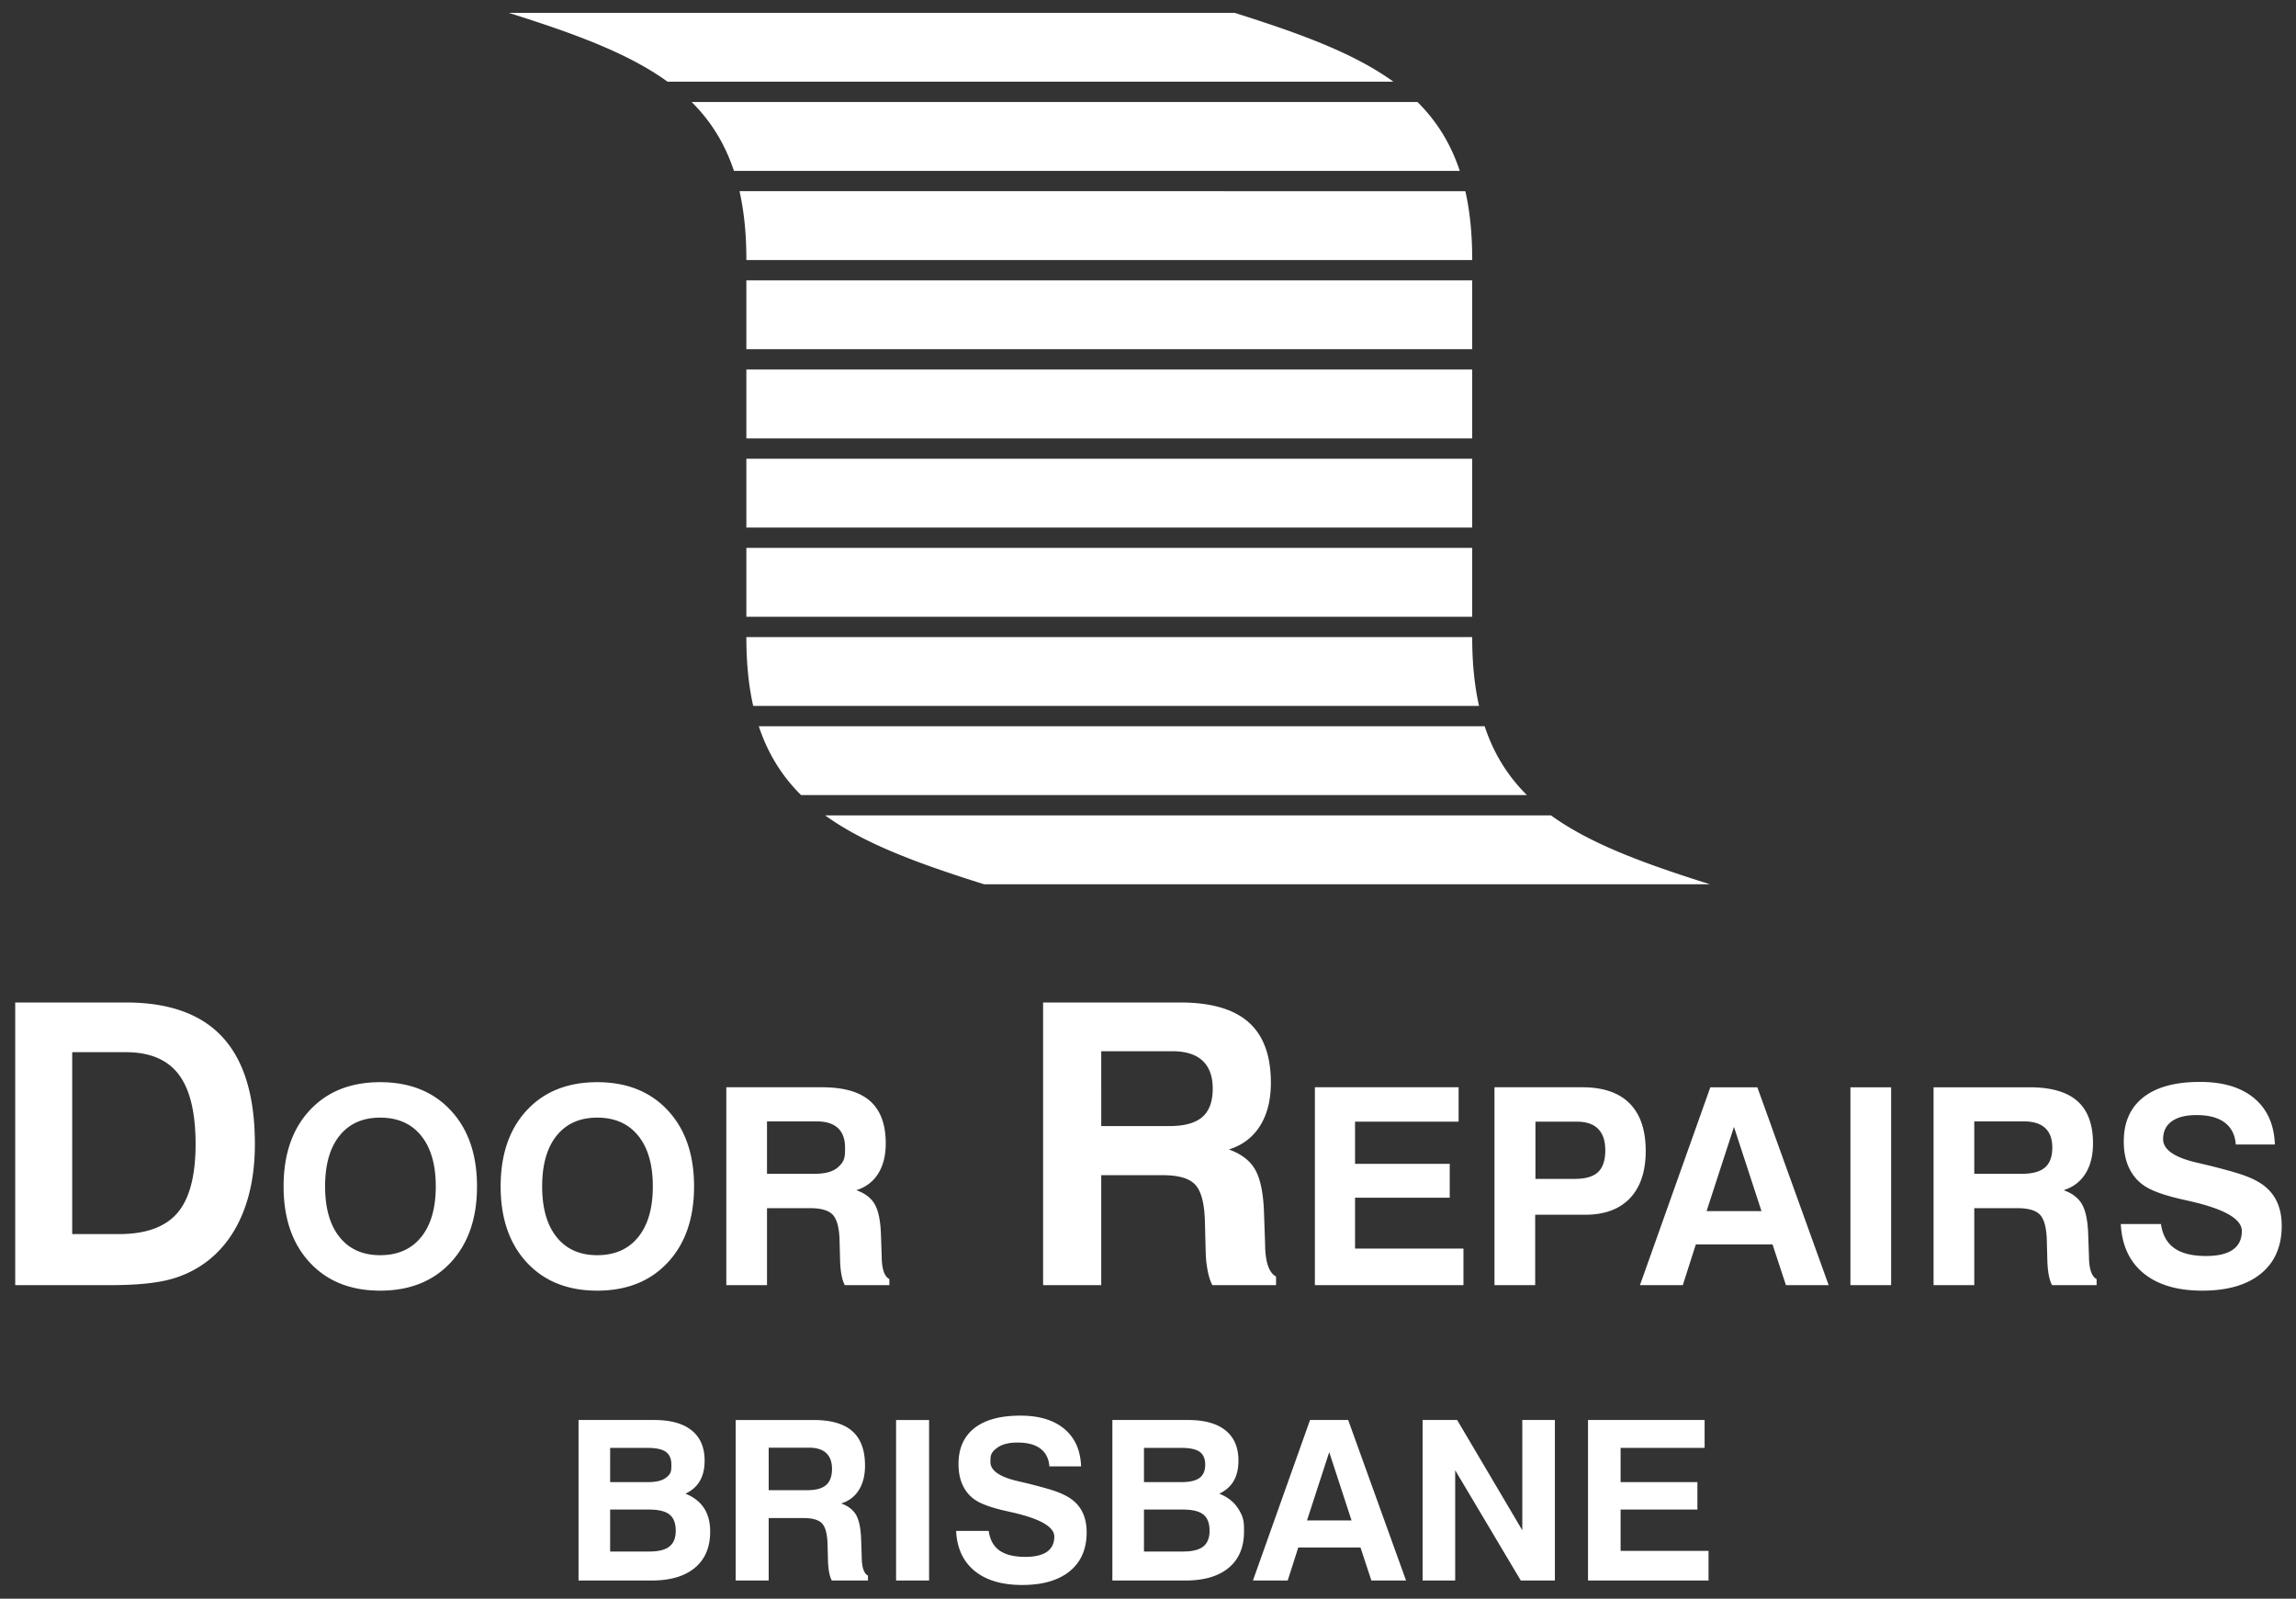 <svg xmlns="http://www.w3.org/2000/svg" viewBox="0 0 2140 1490"><rect x="0" y="0" width="2140" height="1490" fill="#333333" stroke="none"/><path d="M14.185 1197.772v-263.44H117.38q60.631 0 90.406 32.724c19.854 21.826 29.78 54.906 29.78 99.26 0 24.087-3.669 45.316-10.999 63.67-7.334 18.363-17.973 33.148-31.926 44.354q-15.741 12.524-35.769 17.978-20.034 5.454-56.157 5.454zm53.117-47.576h43.46c25.159 0 43.373-6.58 54.637-19.758 11.269-13.178 16.9-34.543 16.9-64.122 0-29.444-5.247-51.087-15.736-64.92-10.495-13.822-26.89-20.739-49.183-20.739H67.302zm197.021-44.441c0-29.79 8.113-53.435 24.346-70.922 16.232-17.478 38.12-26.222 65.665-26.222s49.472 8.763 65.79 26.289c16.315 17.526 24.472 41.141 24.472 70.855s-8.157 53.329-24.471 70.855c-16.32 17.536-38.25 26.299-65.79 26.299s-49.434-8.763-65.666-26.299c-16.233-17.526-24.346-41.141-24.346-70.855m38.683 0c0 20.277 4.507 36.034 13.52 47.26s21.614 16.842 37.808 16.842q24.536-.002 38.184-16.843c9.095-11.225 13.645-26.982 13.645-47.259s-4.55-36.033-13.645-47.26c-9.1-11.225-21.826-16.842-38.184-16.842-16.194 0-28.795 5.598-37.808 16.776q-13.52 16.78-13.52 47.326m163.628 0c0-29.79 8.114-53.435 24.346-70.922 16.232-17.478 38.12-26.222 65.666-26.222s49.471 8.763 65.79 26.289c16.314 17.526 24.471 41.141 24.471 70.855s-8.157 53.329-24.47 70.855c-16.32 17.536-38.252 26.299-65.791 26.299s-49.434-8.763-65.666-26.299c-16.232-17.526-24.346-41.141-24.346-70.855m38.683 0c0 20.277 4.507 36.034 13.52 47.26s21.615 16.842 37.809 16.842q24.534-.002 38.183-16.843c9.095-11.225 13.645-26.982 13.645-47.259s-4.55-36.033-13.645-47.26c-9.1-11.225-21.826-16.842-38.183-16.842-16.194 0-28.796 5.598-37.809 16.776q-13.52 16.78-13.52 47.326m171.641 92.017v-184.41h89.386q30.17 0 44.691 12.9c9.682 8.59 14.525 21.74 14.525 39.43 0 11.273-2.361 20.661-7.075 28.174-4.718 7.512-11.5 12.64-20.345 15.4 8.013 2.838 13.713 7.176 17.089 13.015 3.381 5.839 5.324 14.939 5.824 27.29l.75 21.787v.75c.25 11.014 2.627 17.7 7.138 20.028v5.636h-41.564q-2.008-3.88-3.069-9.58-1.068-5.687-1.313-13.583l-.5-19.401c-.418-11.438-2.568-19.152-6.45-23.163-3.881-4.002-10.87-6.012-20.97-6.012h-40.184v71.74zm37.933-103.781h44.566q14.521 0 21.345-5.887c6.824-5.887 6.825-10.1 6.825-18.527 0-8.013-2.213-14.082-6.638-18.219-4.424-4.126-11.014-6.194-19.781-6.194H714.89zm257.338 103.781v-263.44h127.7c28.732 0 50.02 6.146 63.852 18.42 13.832 12.284 20.749 31.06 20.749 56.34 0 16.093-3.377 29.511-10.11 40.237-6.734 10.735-16.43 18.065-29.06 21.999 11.447 4.06 19.585 10.254 24.414 18.603 4.828 8.34 7.599 21.345 8.31 38.987l1.078 31.118v1.077c.356 15.737 3.752 25.27 10.196 28.608v8.051h-59.379q-2.871-5.54-4.386-13.678c-1.515-8.138-1.636-11.9-1.876-19.412l-.712-27.713c-.596-16.343-3.665-27.366-9.215-33.09-5.54-5.723-15.525-8.59-29.954-8.59h-57.408v102.483zm54.2-148.26h63.669q20.736.002 30.493-8.408c6.493-5.608 9.744-14.429 9.744-26.472 0-11.447-3.165-20.123-9.475-26.02-6.33-5.906-15.746-8.85-28.261-8.85h-66.17zm199.117 148.26v-184.41h133.957v32.052h-96.52v39.314h88.248v31.54h-88.247v47.452h101.03v34.052zm205.322-65.602v65.602h-37.938v-184.41h82.003c19.364 0 34.033 5.031 44.008 15.084 9.966 10.061 14.958 24.817 14.958 44.258 0 19.026-4.886 33.696-14.65 44.007s-23.702 15.459-41.815 15.459zm.25-33.427h36.678c9.937 0 17.151-2.107 21.662-6.32 4.502-4.213 6.763-10.995 6.763-20.345 0-8.763-2.213-15.4-6.638-19.902-4.424-4.511-11.023-6.762-19.786-6.762h-38.679zm163.007-85.38h43.816l66.478 184.41h-39.814l-12.515-37.93h-71.49l-12.139 37.93h-39.939zm22.028 36.937-25.539 78.493h51.203zm108.534 147.472v-184.41h37.938v184.41zm77.502 0v-184.41h89.39c20.115 0 35.015 4.3 44.692 12.9 9.686 8.59 14.525 21.74 14.525 39.43 0 11.273-2.357 20.661-7.07 28.174-4.723 7.512-11.505 12.64-20.345 15.4q12.019 4.257 17.084 13.015c3.386 5.839 5.319 14.939 5.82 27.29l.75 21.787v.75c.25 11.014 2.635 17.7 7.137 20.028v5.636h-41.565c-1.337-2.587-2.356-5.78-3.068-9.58-.702-3.79-1.145-8.32-1.308-13.583l-.5-19.401c-.424-11.438-2.569-19.152-6.445-23.163-3.887-4.002-10.88-6.012-20.97-6.012h-40.19v71.74zm37.938-103.781h44.565c9.677 0 16.796-1.963 21.345-5.887s6.82-10.1 6.82-18.527c0-8.013-2.212-14.082-6.627-18.219-4.425-4.126-11.024-6.194-19.787-6.194h-46.316zm136.583 46.816h37.438c1.414 10.1 5.55 17.594 12.39 22.47 6.839 4.887 16.737 7.33 29.675 7.33 11.014 0 19.315-1.962 24.913-5.886q8.387-5.887 8.388-17.401c0-11.188-16.073-20.45-48.202-27.79a38 38 0 0 1-1.125-.25c-.837-.174-2.126-.462-3.886-.876-17.19-3.76-29.464-7.974-36.803-12.649-6.512-4.175-11.476-9.783-14.9-16.834-3.425-7.06-5.127-15.38-5.127-24.98 0-17.94 6.089-31.696 18.276-41.248 12.178-9.561 29.79-14.333 52.829-14.333 21.537 0 38.37 5.09 50.51 15.266 12.15 10.187 18.556 24.539 19.22 43.065h-36.428c-.674-8.926-4.089-15.727-10.264-20.402s-14.987-7.012-26.414-7.012c-9.937 0-17.594 1.943-22.98 5.82q-8.069 5.828-8.071 16.592 0 14.646 31.426 21.903c5.675 1.337 10.09 2.386 13.265 3.136 13.437 3.425 22.97 6.09 28.607 8.013 5.637 1.914 10.533 4.05 14.708 6.387 7.512 4.175 13.15 9.696 16.9 16.584 3.762 6.887 5.638 15.13 5.638 24.721 0 19.2-6.464 34.08-19.402 44.633q-19.407 15.843-54.714 15.843c-23.202 0-41.392-5.387-54.58-16.15-13.188-10.774-20.287-26.088-21.287-45.952M539.23 1473.064v-149.607h70.485c15.299 0 26.962 3.242 34.99 9.706 8.022 6.464 12.033 15.862 12.033 28.184q0 11.37-4.468 18.988c-2.982 5.08-7.45 9.004-13.41 11.784q11.579 4.672 17.32 13.457 5.737 8.785 5.738 21.884c0 14.563-4.742 25.798-14.217 33.725-9.48 7.916-22.923 11.88-40.324 11.88zm29.454-91.71h35.139q11.376-.002 16.656-3.914c5.28-3.912 5.28-6.714 5.28-12.341 0-5.483-1.707-9.456-5.127-11.928s-9.09-3.713-17.011-3.713h-34.937zm0 64.69h36.462c8.594 0 14.861-1.549 18.786-4.665 3.93-3.117 5.892-8.023 5.892-14.727 0-6.974-1.93-12.005-5.791-15.083-3.858-3.078-10.22-4.627-19.094-4.627h-36.255zm117.003 27.02v-149.607h72.515c16.319 0 28.405 3.492 36.26 10.466s11.783 17.641 11.783 31.993c0 9.138-1.915 16.757-5.743 22.846q-5.737 9.147-16.502 12.495 9.748 3.464 13.862 10.562c2.746 4.742 4.319 12.12 4.723 22.143l.61 17.67v.616c.202 8.937 2.136 14.352 5.791 16.247v4.57h-33.72c-1.082-2.098-1.914-4.685-2.487-7.773-.577-3.078-.933-6.753-1.067-11.014l-.409-15.747c-.337-9.273-2.083-15.535-5.228-18.786q-4.725-4.877-17.012-4.877H716.46v58.196zm30.772-84.197h36.159c7.854 0 13.625-1.587 17.314-4.77s5.536-8.196 5.536-15.035q0-9.755-5.382-14.775c-3.588-3.358-8.936-5.031-16.05-5.031H716.46zm118.73 84.197v-149.607h30.772v149.607zm55.96-46.21h30.367c1.15 8.195 4.502 14.265 10.053 18.228q8.331 5.945 24.072 5.945c8.936 0 15.674-1.587 20.21-4.771 4.535-3.184 6.805-7.888 6.805-14.121 0-9.071-13.034-16.593-39.102-22.548a20 20 0 0 1-.914-.202c-.678-.134-1.726-.375-3.15-.711-13.948-3.05-23.899-6.464-29.858-10.254q-7.922-5.082-12.086-13.67-4.165-8.57-4.166-20.257.002-21.833 14.828-33.466c9.889-7.753 24.174-11.63 42.864-11.63 17.468 0 31.127 4.127 40.987 12.39 9.85 8.263 15.044 19.912 15.583 34.937h-29.555c-.543-7.243-3.319-12.755-8.33-16.554q-7.518-5.685-21.427-5.685-12.088.002-18.637 4.723c-6.55 4.72-6.55 7.637-6.55 13.457 0 7.926 8.493 13.852 25.49 17.776q6.904 1.616 10.764 2.54c10.903 2.77 18.637 4.944 23.211 6.493 4.564 1.558 8.547 3.29 11.933 5.185 6.098 3.385 10.658 7.868 13.717 13.457q4.56 8.383 4.56 20.056c0 15.573-5.253 27.645-15.738 36.207-10.504 8.57-25.289 12.85-44.383 12.85q-28.237 0-44.282-13.1c-10.701-8.735-16.454-21.163-17.266-37.275m145.639 46.21v-149.607h70.48c15.304 0 26.972 3.242 34.995 9.706s12.033 15.862 12.033 28.184q0 11.37-4.473 18.988c-2.972 5.08-7.445 9.004-13.4 11.784q11.573 4.672 17.316 13.457c5.742 8.785 5.742 13.15 5.742 21.884 0 14.563-4.742 25.798-14.227 33.725-9.474 7.916-22.913 11.88-40.314 11.88zm29.454-91.71h35.14c7.58 0 13.139-1.307 16.66-3.914s5.28-6.714 5.28-12.341c0-5.483-1.712-9.456-5.126-11.928-3.425-2.472-9.09-3.713-17.017-3.713h-34.937zm0 64.69h36.457c8.6 0 14.862-1.549 18.796-4.665 3.925-3.117 5.887-8.023 5.887-14.727 0-6.974-1.934-12.005-5.79-15.083s-10.226-4.627-19.095-4.627h-36.255zm154.793-122.587h35.542l53.935 149.607h-32.3l-10.159-30.771h-57.994l-9.85 30.771h-32.398zm17.872 29.964-20.72 63.679h41.536zm87.035 119.643v-149.607h32.195l60.736 102.79v-102.79h30.368v149.607h-31.792l-61.14-102.78v102.78zm154.176 0v-149.607h108.668v26h-78.3v31.898h71.586v25.587h-71.586v38.496h81.965v27.626zm-711.014-713.08c36.915 26.668 86.909 44.894 148.078 64.17h676.526c-61.169-19.276-111.163-37.502-148.077-64.17zM746.65 741.04h676.526c-17.57-17.447-30.82-38.264-39.404-64.17H707.245c8.585 25.906 21.835 46.723 39.404 64.17m625.528-146.707v-.576H695.65v.576c0 23.905 2.167 44.93 6.374 63.594h676.527c-4.208-18.665-6.375-39.689-6.375-63.595M695.65 510.644v64.17h676.527v-64.17zm0-83.114v64.17h676.527v-64.17zm0-83.113v64.17h676.527v-64.17zm0-83.113v64.169h676.527v-64.17zm0-19.519v.574h676.527v-.574c0-23.906-2.167-44.93-6.375-63.595H689.276c4.207 18.665 6.374 39.69 6.374 63.595m625.527-146.708H644.651c17.569 17.447 30.82 38.264 39.404 64.17h676.526c-8.584-25.906-21.835-46.723-39.404-64.17m-22.455-18.944c-36.914-26.668-86.909-44.893-148.077-64.17H474.119c61.168 19.277 111.162 37.502 148.077 64.17z" style="fill:#fff"/></svg>